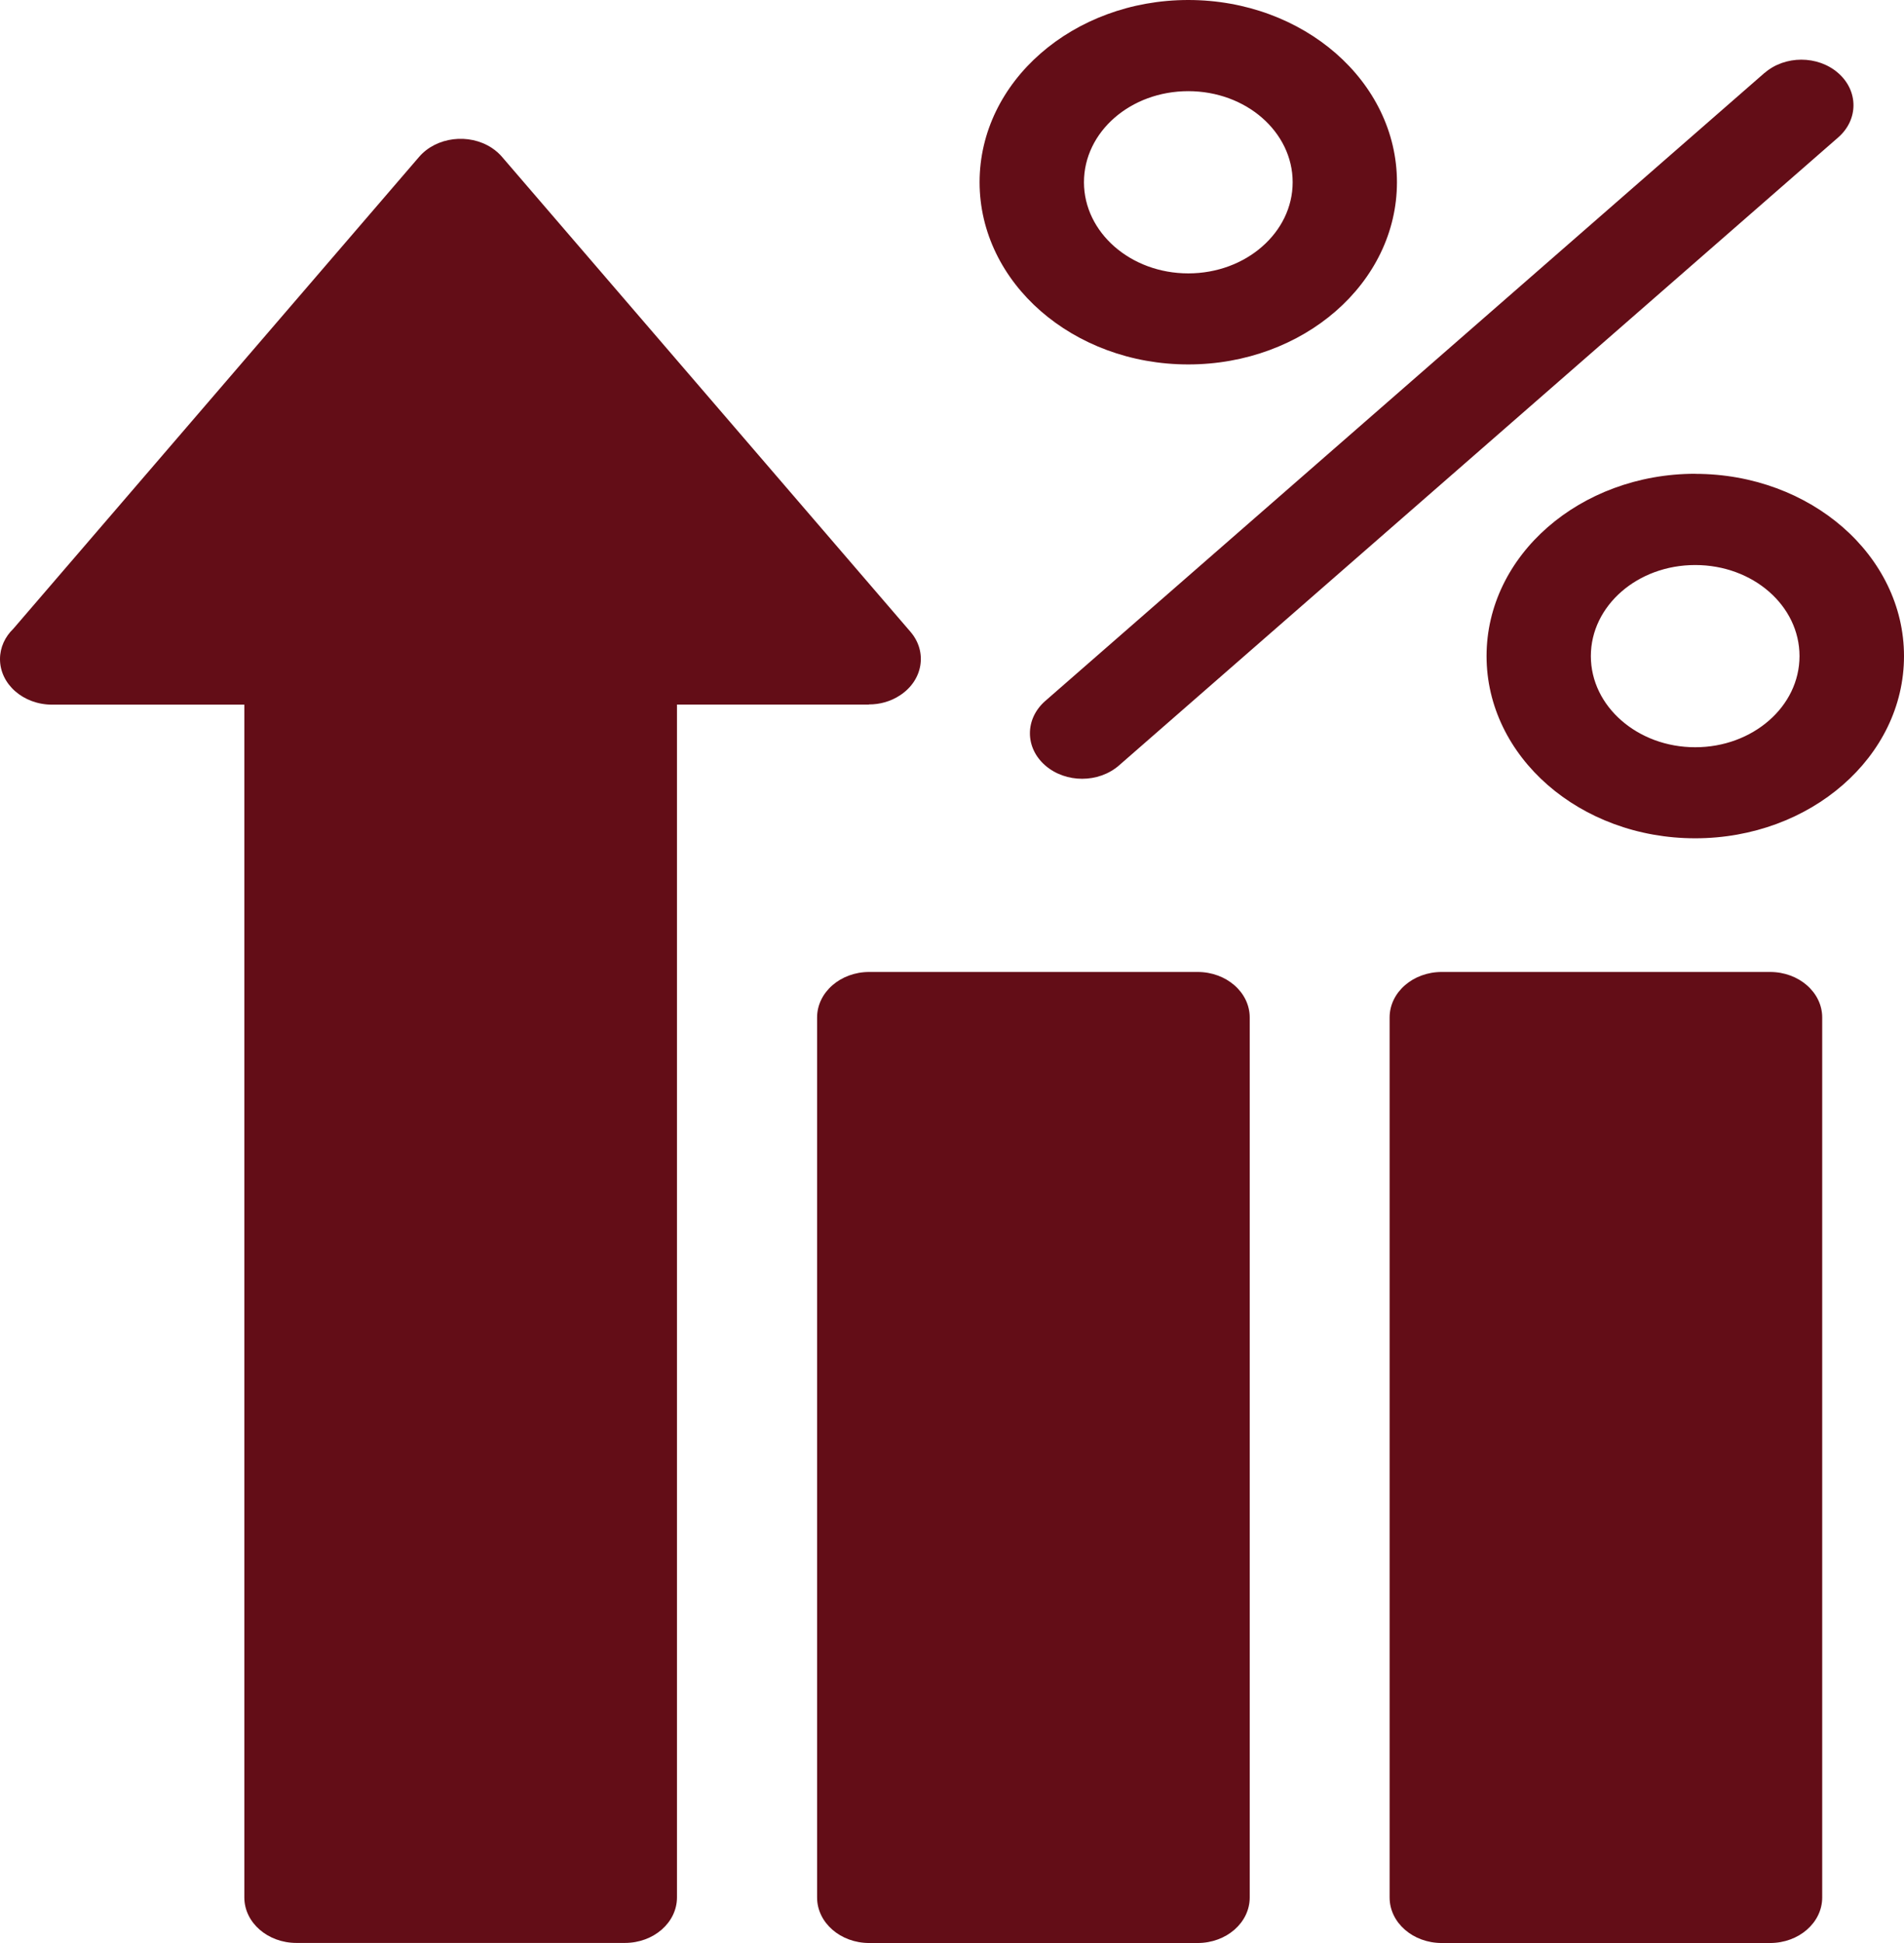 <svg width="49" height="50" viewBox="0 0 49 50" fill="none" xmlns="http://www.w3.org/2000/svg">
<path id="Vector" d="M17.422 18.133V48.826C17.422 49.474 16.822 49.998 16.08 49.998H7.63C6.888 49.998 6.288 49.474 6.288 48.826V18.133H1.342C0.6 18.133 0 17.608 0 16.961C0 16.66 0.13 16.385 0.345 16.178L10.784 4.039C11.227 3.523 12.065 3.42 12.654 3.804C12.766 3.878 12.861 3.964 12.937 4.057L23.432 16.259C23.874 16.775 23.753 17.507 23.162 17.893C22.923 18.051 22.64 18.129 22.361 18.127V18.131H17.415L17.422 18.133ZM30.581 0C32.064 0 33.406 0.524 34.379 1.373C35.349 2.22 35.951 3.394 35.951 4.689C35.951 5.984 35.351 7.156 34.379 8.005C33.409 8.852 32.064 9.378 30.581 9.378C29.097 9.378 27.757 8.854 26.783 8.005C25.813 7.158 25.21 5.984 25.21 4.689C25.21 3.394 25.81 2.222 26.783 1.373C27.753 0.526 29.097 0 30.581 0ZM32.48 3.031C31.994 2.607 31.322 2.346 30.581 2.346C29.839 2.346 29.168 2.607 28.682 3.031C28.195 3.456 27.896 4.043 27.896 4.689C27.896 5.337 28.198 5.923 28.682 6.347C29.168 6.772 29.839 7.035 30.581 7.035C31.322 7.035 31.996 6.772 32.48 6.347C32.966 5.923 33.267 5.337 33.267 4.689C33.267 4.041 32.966 3.456 32.48 3.031ZM43.627 12.194C45.111 12.194 46.45 12.718 47.425 13.567C48.395 14.414 49 15.588 49 16.883C49 18.178 48.4 19.35 47.425 20.199C46.455 21.046 45.111 21.572 43.627 21.572C42.144 21.572 40.801 21.048 39.829 20.199C38.859 19.352 38.257 18.178 38.257 16.883C38.257 15.588 38.857 14.416 39.829 13.567C40.799 12.72 42.144 12.192 43.627 12.192V12.194ZM45.526 15.225C45.04 14.801 44.369 14.54 43.627 14.54C42.885 14.54 42.214 14.801 41.728 15.225C41.242 15.65 40.941 16.235 40.941 16.883C40.941 17.531 41.242 18.117 41.728 18.541C42.214 18.966 42.885 19.229 43.627 19.229C44.369 19.229 45.04 18.966 45.526 18.541C46.012 18.117 46.311 17.531 46.311 16.883C46.311 16.235 46.012 15.649 45.526 15.225ZM45.41 1.879C45.935 1.421 46.782 1.421 47.306 1.879C47.831 2.338 47.831 3.079 47.306 3.537L28.798 19.697C28.273 20.155 27.426 20.155 26.899 19.697C26.374 19.239 26.374 18.5 26.899 18.039L45.407 1.879H45.41ZM37.104 25.012H45.553C46.295 25.012 46.895 25.536 46.895 26.184V48.828C46.895 49.476 46.295 50 45.553 50H37.104C36.362 50 35.762 49.476 35.762 48.828V26.184C35.762 25.536 36.362 25.012 37.104 25.012ZM22.37 25.012H30.82C31.562 25.012 32.162 25.536 32.162 26.184V48.828C32.162 49.476 31.562 50 30.82 50H22.37C21.629 50 21.028 49.476 21.028 48.828V26.184C21.028 25.536 21.629 25.012 22.37 25.012Z" fill="#630D17"/>
</svg>
